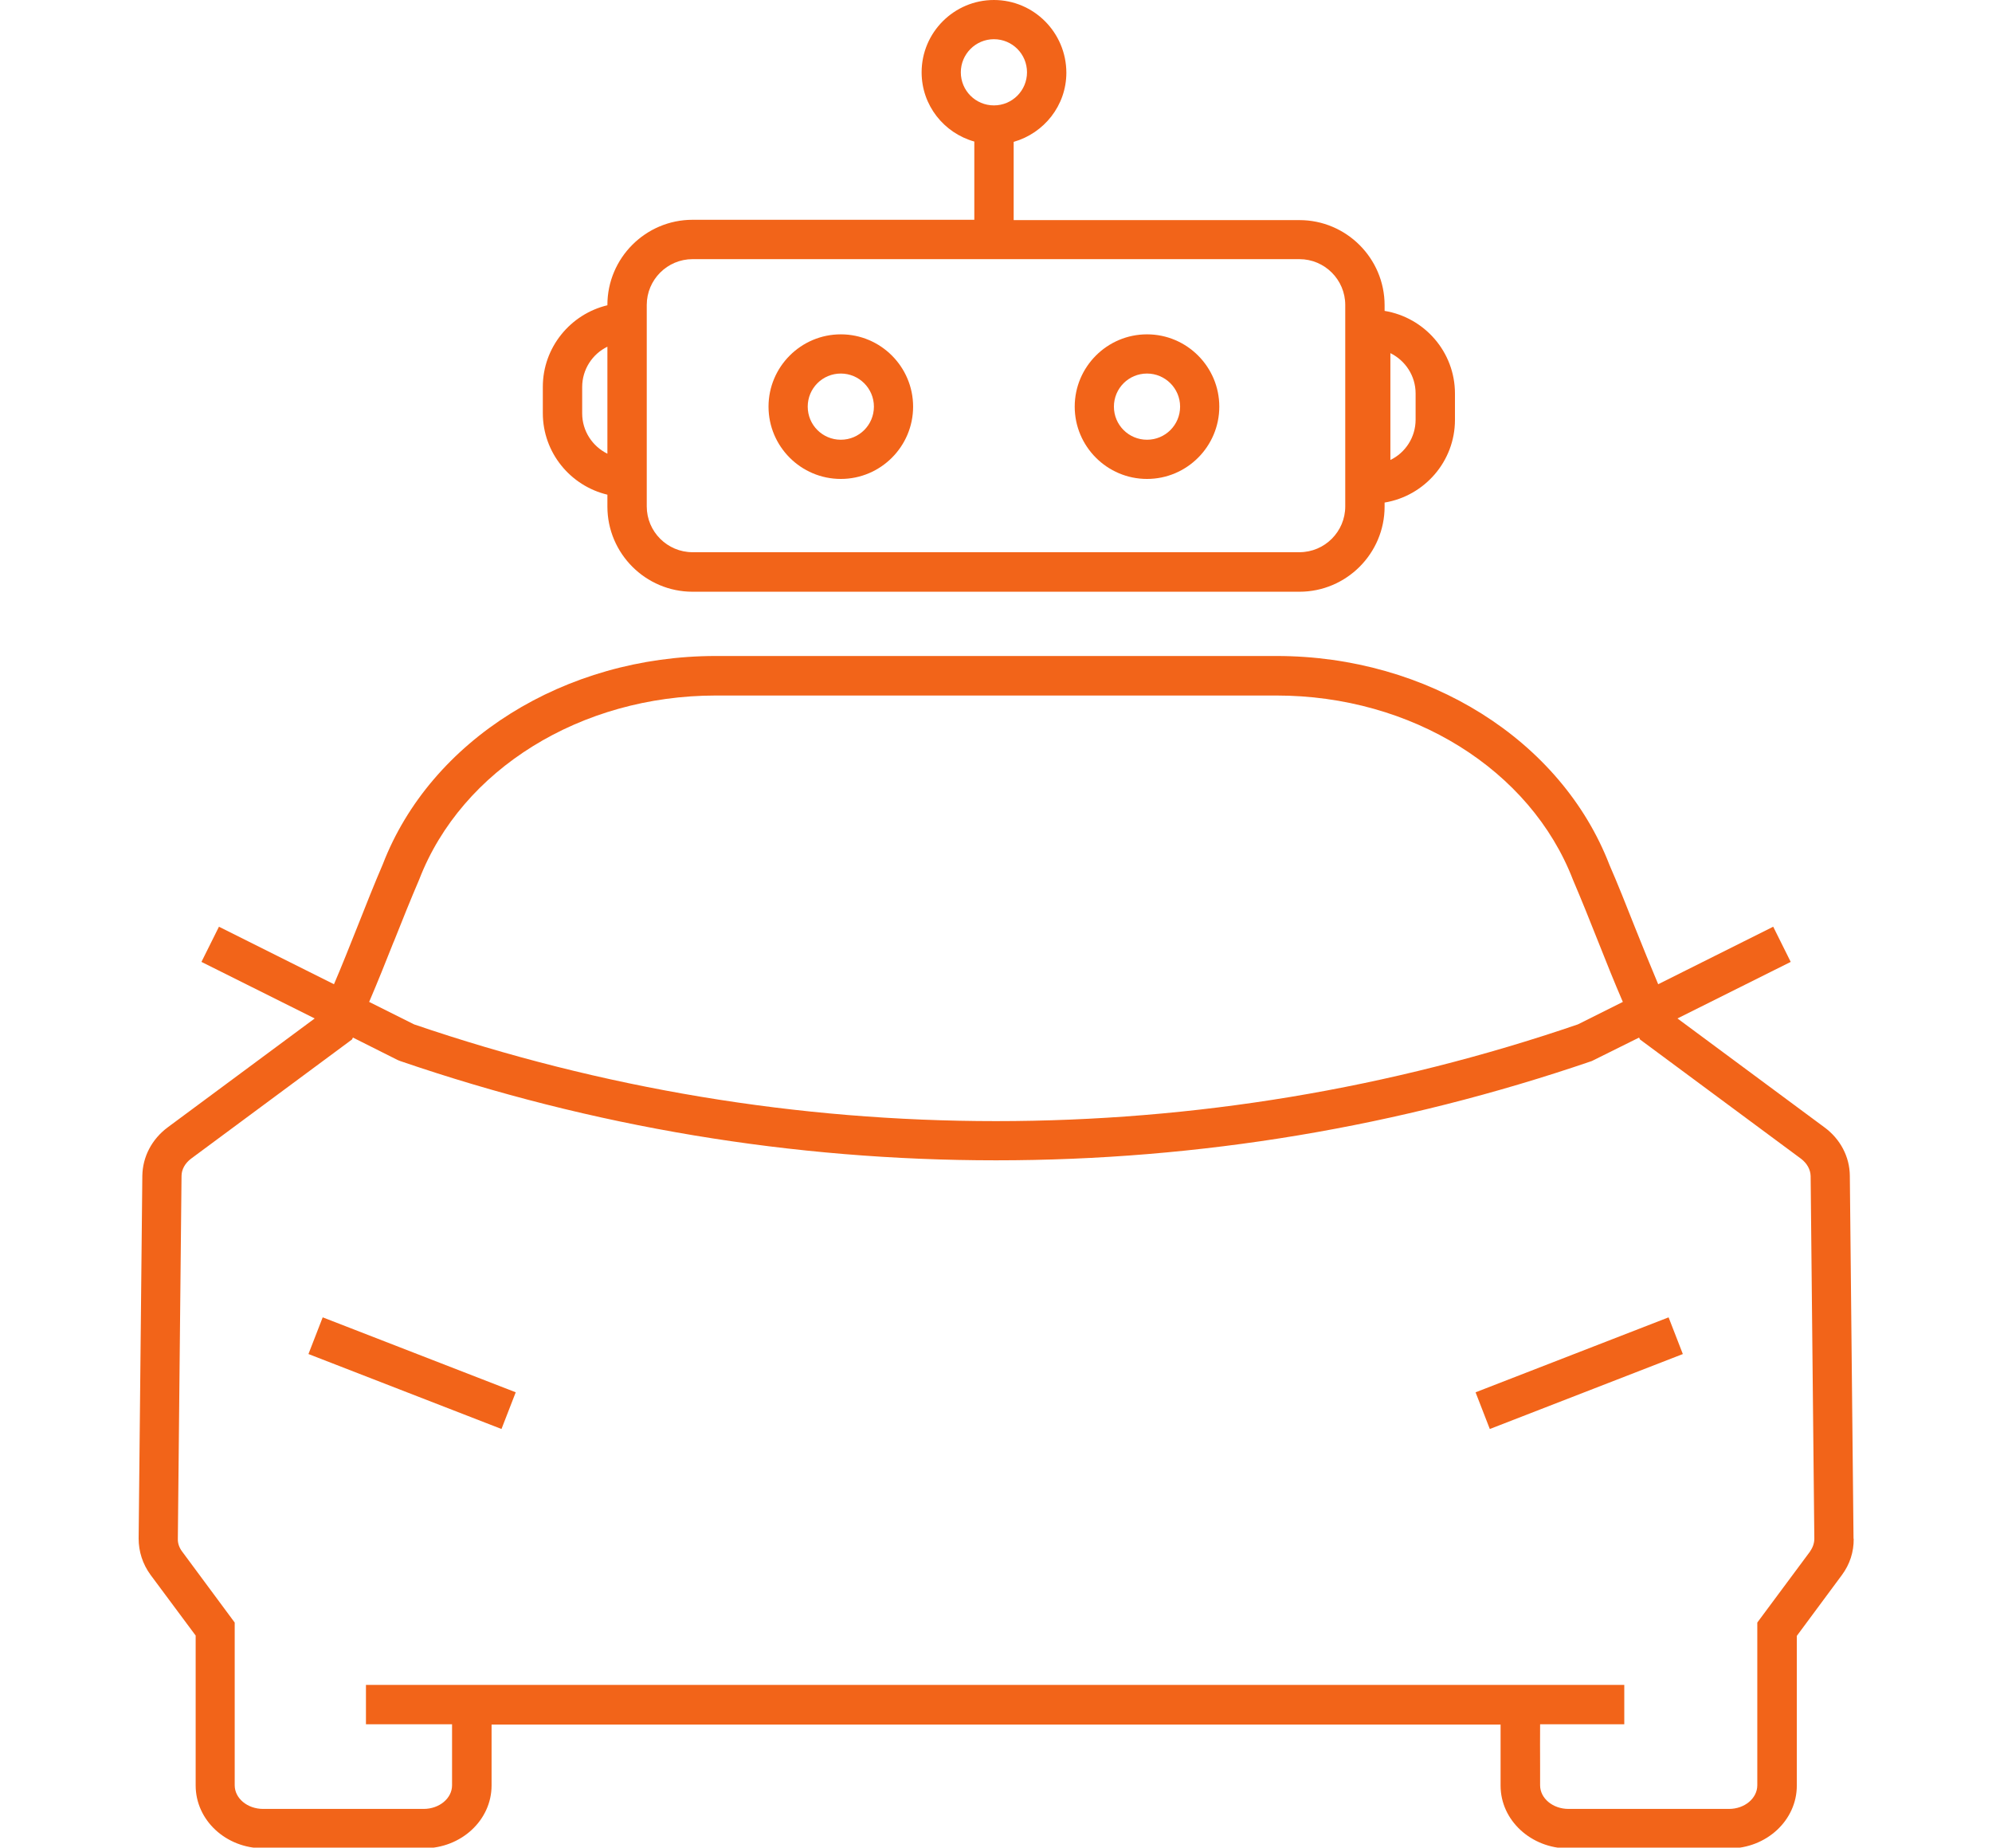 <?xml version="1.0" encoding="UTF-8"?>
<svg id="Layer_1" data-name="Layer 1" xmlns="http://www.w3.org/2000/svg" width="124" height="115" viewBox="0 0 124 115">
  <defs>
    <style>
      .cls-1 {
        fill: none;
      }

      .cls-2 {
        fill: #f26419;
      }
    </style>
  </defs>
  <path class="cls-1" d="M71.4,27.37c1.13,0,2.06-.92,2.06-2.06s-.92-2.06-2.06-2.06-2.06.92-2.06,2.06.92,2.06,2.06,2.06Z"/>
  <path class="cls-1" d="M52.34,27.37c1.13,0,2.06-.92,2.06-2.06s-.92-2.06-2.06-2.06-2.06.92-2.06,2.06.92,2.06,2.06,2.06Z"/>
  <path class="cls-1" d="M40.26,30.96v.57c0,1.57,1.28,2.85,2.85,2.85h37.78c1.57,0,2.85-1.28,2.85-2.85v-12.54c0-1.57-1.28-2.85-2.85-2.85h-37.78c-1.57,0-2.85,1.28-2.85,2.85v11.98ZM71.4,20.8c2.48,0,4.5,2.02,4.5,4.5s-2.02,4.5-4.5,4.5-4.5-2.02-4.5-4.5,2.02-4.5,4.5-4.5ZM52.34,20.8c2.48,0,4.5,2.02,4.5,4.5s-2.02,4.5-4.5,4.5-4.5-2.02-4.5-4.5,2.02-4.5,4.5-4.5Z"/>
  <path class="cls-1" d="M63.93,4.5c0-1.13-.92-2.06-2.06-2.06s-2.06.92-2.06,2.06.92,2.06,2.06,2.06,2.06-.92,2.06-2.06Z"/>
  <path class="cls-1" d="M37.81,28.23v-6.66c-.93.46-1.57,1.41-1.57,2.51v1.63c0,1.1.64,2.06,1.57,2.51Z"/>
  <path class="cls-1" d="M88.12,26.12v-1.63c0-1.1-.64-2.06-1.57-2.51v6.66c.93-.46,1.57-1.41,1.57-2.51Z"/>
  <path class="cls-1" d="M112.11,72.13l-10.02-7.42-.06-.12-2.94,1.46c-11.96,4.1-24.44,6.18-37.09,6.18s-25.12-2.08-37.09-6.18l-.15-.06-2.79-1.4-.06.12-10.02,7.42c-.37.28-.59.67-.59,1.08l-.23,22.58c0,.27.09.54.26.78l3.29,4.43v10.13c0,.81.79,1.47,1.76,1.47h9.99c.98,0,1.77-.66,1.77-1.47v-1.24c0-.85,0-1.86,0-2.56h-5.36v-2.45h78.3v2.45h-5.24c0,.7,0,1.76,0,2.55,0,.51,0,.95,0,1.25,0,.81.8,1.47,1.77,1.47h9.99c.98,0,1.77-.66,1.77-1.47v-10.13s3.28-4.43,3.28-4.43c.17-.23.27-.5.26-.78l-.23-22.57c0-.41-.22-.8-.6-1.08ZM31.21,88.93l-12.01-4.66.89-2.28,12.01,4.66-.89,2.28ZM92.74,88.93l-.89-2.28,12.01-4.66.89,2.28-12.01,4.66Z"/>
  <path class="cls-1" d="M25.78,63.77c11.69,4,23.87,6.02,36.22,6.02s24.53-2.03,36.22-6.02l2.8-1.4c-.52-1.2-1.03-2.48-1.53-3.74-.52-1.32-1.05-2.63-1.57-3.85-2.65-6.89-10.06-11.48-18.46-11.48h-34.9c-8.41,0-15.82,4.6-18.46,11.44-.54,1.26-1.06,2.57-1.59,3.89-.5,1.26-1.02,2.54-1.53,3.75l2.8,1.4Z"/>
  <rect class="cls-2" x="24.42" y="79.02" width="2.45" height="12.89" transform="translate(-63.3 78.44) rotate(-68.78)"/>
  <rect class="cls-2" x="91.86" y="84.24" width="12.89" height="2.45" transform="translate(-24.27 41.38) rotate(-21.22)"/>
  <path class="cls-2" d="M115.38,95.76l-.23-22.58c-.01-1.18-.59-2.29-1.59-3.02l-9.14-6.77,7.05-3.52-1.09-2.19-7.16,3.58c-.48-1.14-.97-2.35-1.45-3.55-.53-1.34-1.06-2.68-1.58-3.87-3-7.78-11.32-13.01-20.73-13.01h-34.9c-9.41,0-17.75,5.23-20.73,12.96-.53,1.23-1.06,2.57-1.59,3.91-.48,1.2-.96,2.42-1.45,3.56l-7.16-3.58-1.09,2.19,7.05,3.52-9.14,6.77c-1,.74-1.57,1.84-1.59,3.02l-.23,22.58c0,.81.25,1.59.74,2.26l2.81,3.78v9.33c0,2.16,1.88,3.91,4.21,3.91h9.99c2.33,0,4.22-1.75,4.22-3.91v-1.24c0-.85,0-1.86,0-2.55h62.81c0,.63,0,1.52,0,2.57v1.23c0,2.16,1.9,3.91,4.23,3.91h9.99c2.33,0,4.22-1.75,4.22-3.91v-9.32s2.8-3.78,2.8-3.78c.5-.67.75-1.45.74-2.26ZM24.51,58.62c.52-1.31,1.05-2.63,1.59-3.89,2.64-6.84,10.06-11.44,18.46-11.44h34.9c8.4,0,15.81,4.6,18.46,11.48.52,1.22,1.05,2.53,1.57,3.85.5,1.26,1.01,2.54,1.53,3.74l-2.8,1.4c-11.69,4-23.87,6.02-36.22,6.02s-24.53-2.03-36.22-6.02l-2.8-1.4c.52-1.21,1.03-2.49,1.53-3.75ZM112.68,96.56l-3.29,4.43v10.13c0,.81-.79,1.47-1.76,1.47h-9.99c-.98,0-1.77-.66-1.77-1.47,0-.29,0-.74,0-1.25,0-.78-.01-1.85,0-2.55h5.24v-2.45H22.78v2.45h5.36c0,.7,0,1.7,0,2.56v1.24c0,.81-.79,1.47-1.77,1.47h-9.99c-.98,0-1.77-.66-1.77-1.47v-10.13s-3.28-4.43-3.28-4.43c-.17-.23-.27-.5-.26-.78l.23-22.58c0-.41.22-.8.59-1.08l10.02-7.42.06-.12,2.79,1.4.15.06c11.96,4.1,24.44,6.18,37.09,6.18s25.12-2.08,37.09-6.18l2.94-1.46.06.12,10.02,7.42c.37.28.59.67.6,1.08l.23,22.57c0,.27-.09.54-.26.78Z"/>
  <path class="cls-2" d="M52.34,29.81c2.48,0,4.5-2.02,4.5-4.5s-2.02-4.5-4.5-4.5-4.5,2.02-4.5,4.5,2.02,4.5,4.5,4.5ZM52.34,23.25c1.13,0,2.06.92,2.06,2.06s-.92,2.06-2.06,2.06-2.06-.92-2.06-2.06.92-2.06,2.06-2.06Z"/>
  <path class="cls-2" d="M71.4,29.81c2.48,0,4.5-2.02,4.5-4.5s-2.02-4.5-4.5-4.5-4.5,2.02-4.5,4.5,2.02,4.5,4.5,4.5ZM71.4,23.25c1.13,0,2.06.92,2.06,2.06s-.92,2.06-2.06,2.06-2.06-.92-2.06-2.06.92-2.06,2.06-2.06Z"/>
  <path class="cls-2" d="M37.81,30.8v.73c0,2.92,2.38,5.3,5.3,5.3h37.78c2.92,0,5.3-2.38,5.3-5.3v-.25c2.48-.41,4.38-2.56,4.38-5.15v-1.63c0-2.6-1.9-4.74-4.38-5.15v-.35c0-2.92-2.38-5.3-5.3-5.3h-17.79v-4.87c1.89-.54,3.28-2.26,3.28-4.31C66.37,2.02,64.35,0,61.87,0s-4.5,2.02-4.5,4.5c0,2.06,1.39,3.78,3.28,4.31v4.87h-17.54c-2.92,0-5.3,2.38-5.3,5.3v.02c-2.3.55-4.02,2.62-4.02,5.08v1.63c0,2.47,1.72,4.53,4.02,5.08ZM86.55,21.98c.93.46,1.57,1.41,1.57,2.51v1.63c0,1.1-.64,2.06-1.57,2.51v-6.66ZM59.81,4.5c0-1.13.92-2.06,2.06-2.06s2.06.92,2.06,2.06-.92,2.06-2.06,2.06-2.06-.92-2.06-2.06ZM43.11,16.13h37.78c1.57,0,2.85,1.28,2.85,2.85v12.54c0,1.57-1.28,2.85-2.85,2.85h-37.78c-1.57,0-2.85-1.28-2.85-2.85v-12.54c0-1.57,1.28-2.85,2.85-2.85ZM36.24,24.09c0-1.1.64-2.06,1.57-2.51v6.66c-.93-.46-1.57-1.41-1.57-2.51v-1.63Z"/>
</svg>